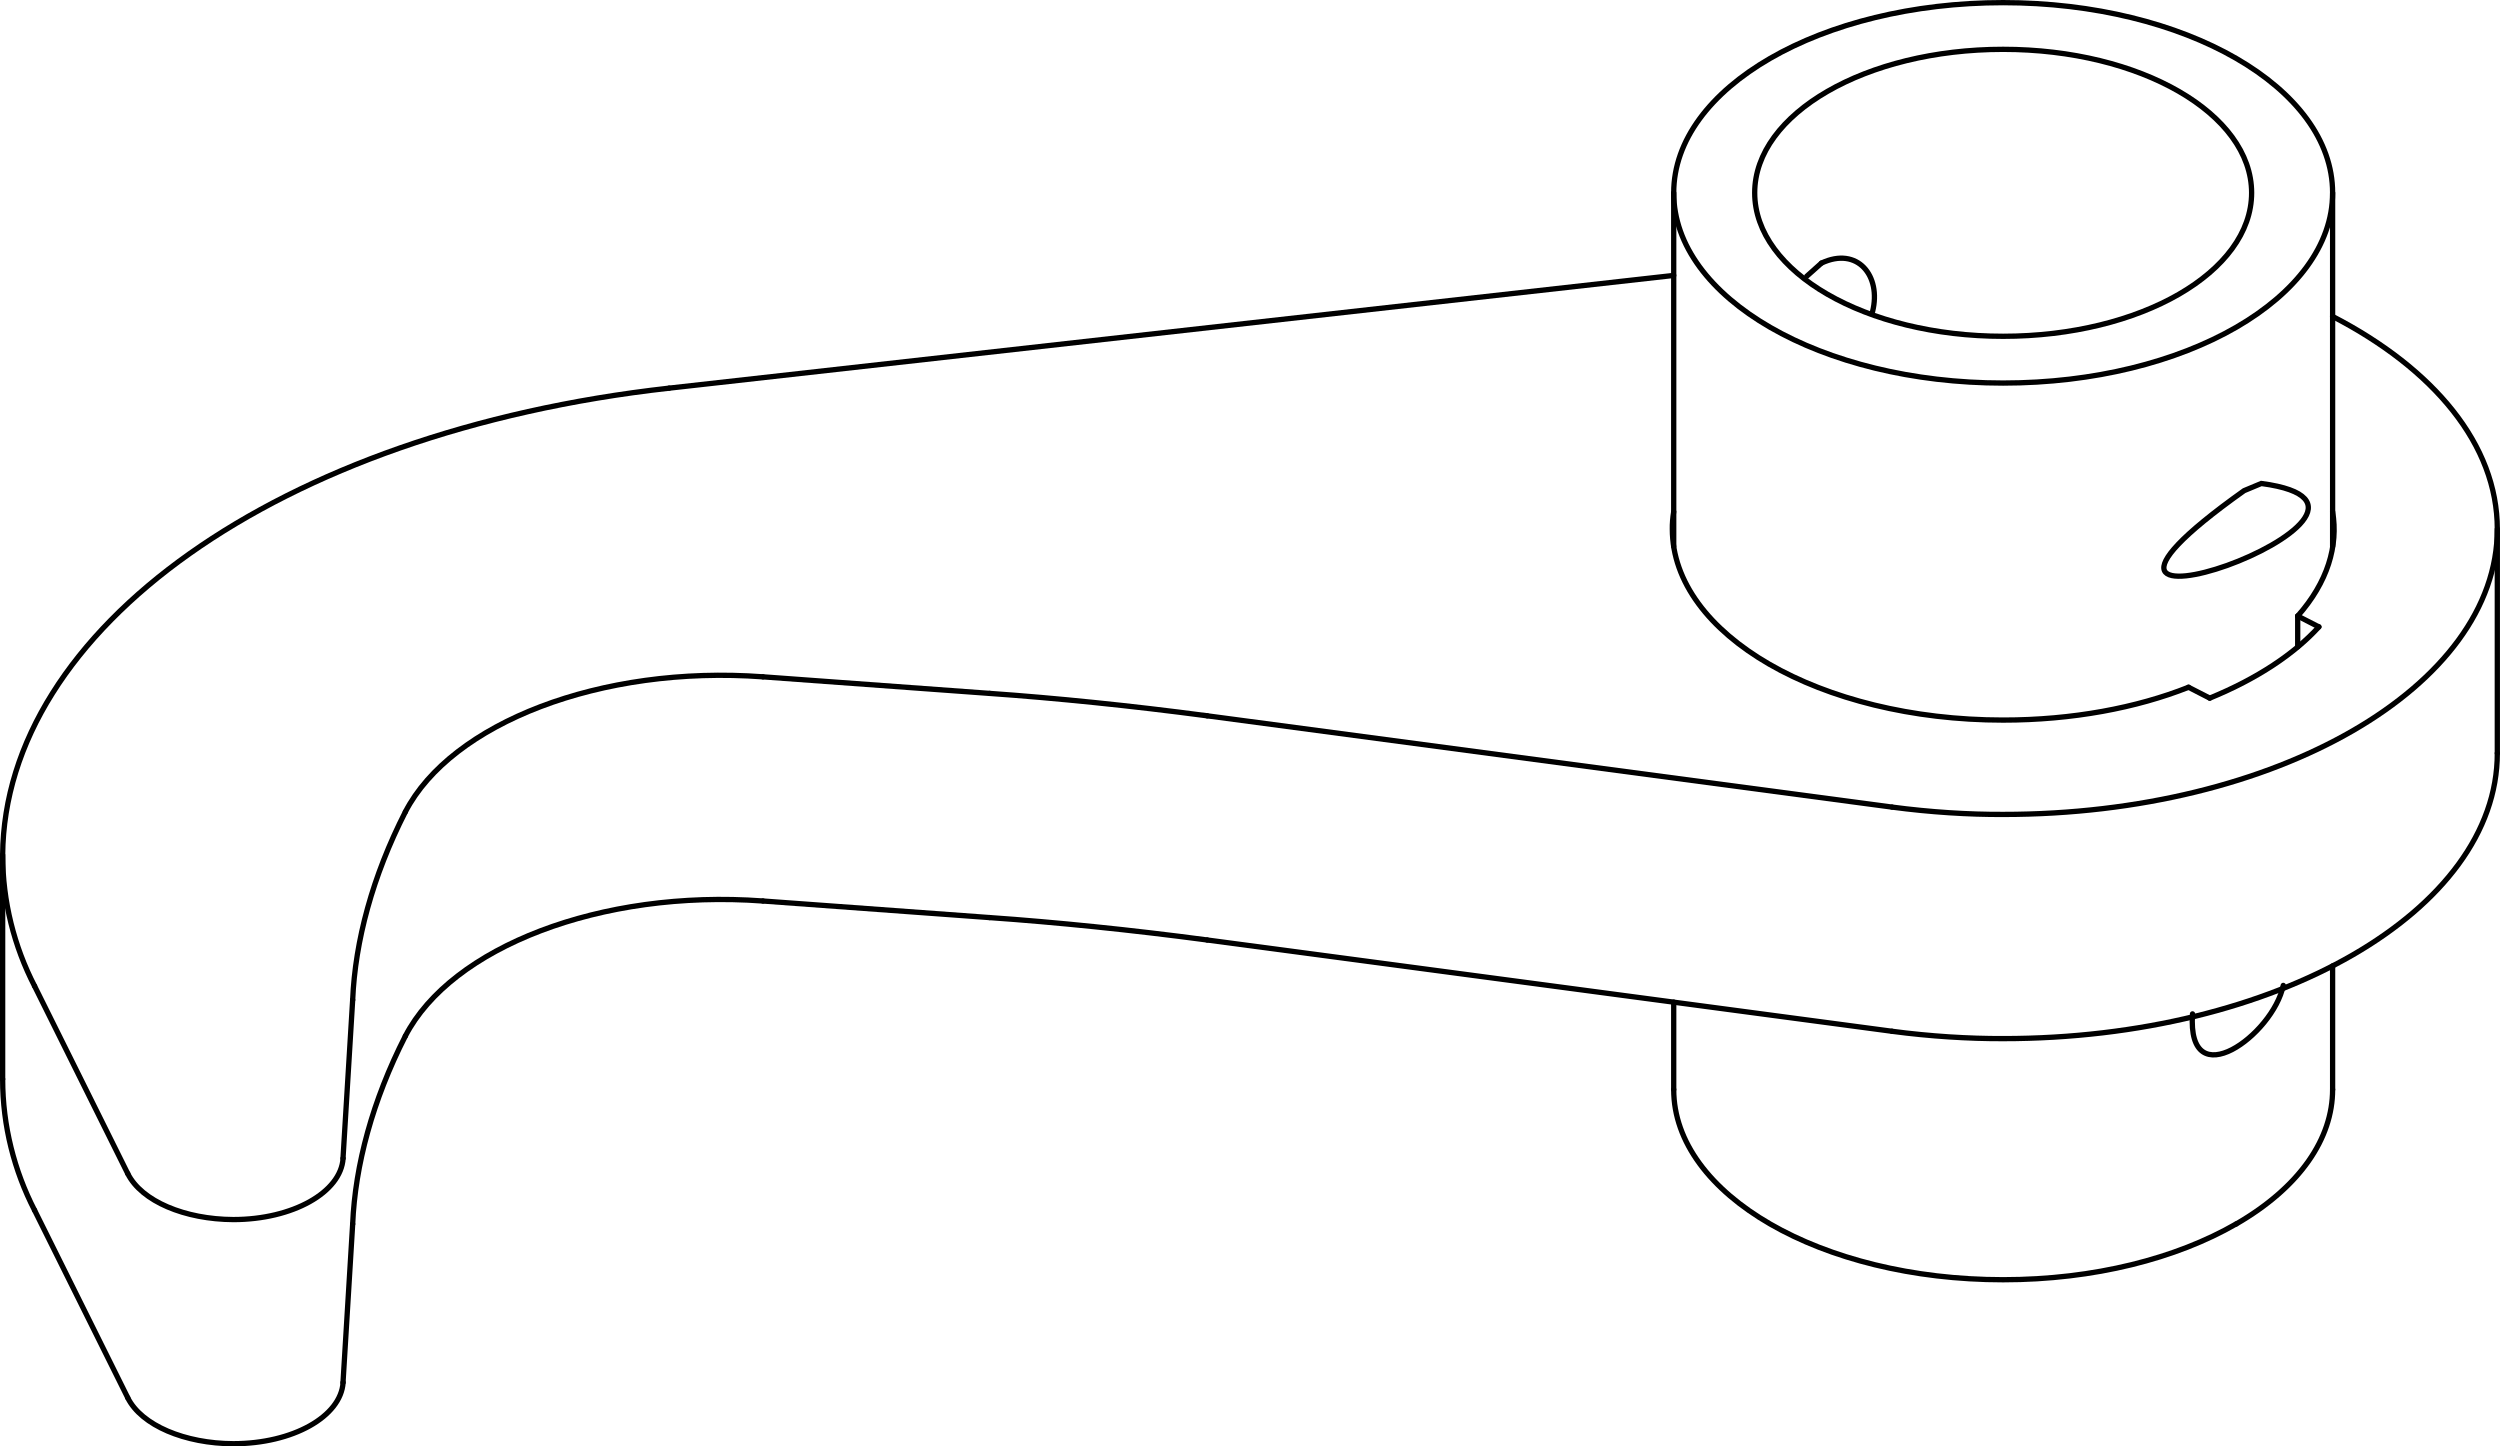 <?xml version="1.0" encoding="iso-8859-1"?>
<!DOCTYPE svg PUBLIC "-//W3C//DTD SVG 1.1//EN" "http://www.w3.org/Graphics/SVG/1.1/DTD/svg11.dtd">
<!-- Generator: Arbortext IsoDraw 7.0 -->
<svg id="Standardebene" width="100%" height="100%" viewBox="0 0 61.368 35.505"
 xmlns="http://www.w3.org/2000/svg" xmlns:xlink="http://www.w3.org/1999/xlink"
 fill-rule="evenodd" clip-rule="evenodd" stroke="#000000" stroke-linecap="round" fill="none" xml:space="preserve">
 <g>
  <line stroke-width="0.13" x1="41.085" y1="4.734" x2="41.085" y2="13.414"/>
  <line stroke-width="0.13" x1="41.085" y1="24.6" x2="41.085" y2="26.745"/>
  <line stroke-width="0.13" x1="0.065" y1="20.986" x2="0.065" y2="26.489"/>
  <line stroke-width="0.13" x1="57.259" y1="26.745" x2="57.259" y2="23.71"/>
  <line stroke-width="0.13" x1="57.259" y1="13.414" x2="57.259" y2="4.734"/>
  <line stroke-width="0.13" x1="61.302" y1="18.49" x2="61.302" y2="12.987"/>
  <line stroke-width="0.13" x1="16.425" y1="9.528" x2="41.085" y2="6.761"/>
  <line stroke-width="0.13" x1="56.402" y1="15.122" x2="56.402" y2="15.878"/>
  <line stroke-width="0.13" x1="24.292" y1="17.021" x2="18.728" y2="16.614"/>
  <line stroke-width="0.13" x1="24.292" y1="22.524" x2="18.728" y2="22.117"/>
  <line stroke-width="0.13" x1="3.136" y1="34.311" x2="0.848" y2="29.707"/>
  <line stroke-width="0.13" x1="8.657" y1="30.048" x2="8.42" y2="33.938"/>
  <line stroke-width="0.13" x1="54.243" y1="17.137" x2="53.722" y2="16.87"/>
  <line stroke-width="0.13" x1="56.402" y1="15.122" x2="56.921" y2="15.388"/>
  <line stroke-width="0.13" x1="3.136" y1="28.809" x2="0.848" y2="24.204"/>
  <line stroke-width="0.13" x1="8.657" y1="24.545" x2="8.42" y2="28.434"/>
  <line stroke-width="0.13" x1="46.444" y1="25.315" x2="29.632" y2="23.074"/>
  <line stroke-width="0.13" x1="46.444" y1="19.812" x2="29.632" y2="17.571"/>
  <g>
   <path stroke-width="0.13" d="M3.136 28.809C3.474 29.489 4.543 29.932 5.727 29.937C7.184 29.937 8.369 29.269 8.422 28.434"/>
  </g>
  <g>
   <path stroke-width="0.13" d="M3.136 34.313C3.474 34.991 4.543 35.435 5.727 35.439C7.184 35.439 8.369 34.773 8.422 33.936"/>
  </g>
  <g>
   <path stroke-width="0.13" d="M9.951 19.928C9.144 21.51 8.718 23.103 8.657 24.545"/>
  </g>
  <g>
   <path stroke-width="0.13" d="M9.951 25.431C9.144 27.013 8.718 28.606 8.657 30.047"/>
  </g>
  <g>
   <path stroke-width="0.13" d="M29.632 17.571C27.772 17.324 25.914 17.135 24.292 17.021"/>
  </g>
  <g>
   <path stroke-width="0.13" d="M29.632 23.074C27.772 22.826 25.914 22.638 24.292 22.524"/>
  </g>
  <g>
   <path stroke-width="0.13" d="M18.728 22.117C14.749 21.824 11.076 23.256 9.951 25.431"/>
  </g>
  <g>
   <path stroke-width="0.13" d="M18.728 16.614C14.749 16.321 11.076 17.754 9.951 19.928"/>
  </g>
  <g>
   <path stroke-width="0.13" d="M41.085 4.734C41.085 7.312 44.706 9.403 49.171 9.403C53.639 9.403 57.259 7.312 57.259 4.734C57.259 2.154 53.639 0.065 49.171 0.065C44.706 0.065 41.085 2.154 41.085 4.734"/>
  </g>
  <g>
   <path stroke-width="0.13" d="M54.89 30.047C56.469 29.135 57.259 27.94 57.259 26.745"/>
  </g>
  <g>
   <path stroke-width="0.13" d="M41.085 26.745C41.085 29.323 44.706 31.414 49.171 31.414C51.405 31.414 53.426 30.89 54.89 30.045"/>
  </g>
  <g>
   <path stroke-width="0.13" d="M43.073 4.734C43.073 6.679 45.804 8.255 49.171 8.255C52.54 8.255 55.271 6.679 55.271 4.734C55.271 2.789 52.54 1.211 49.171 1.211C45.804 1.211 43.073 2.789 43.073 4.734"/>
  </g>
  <g>
   <path stroke-width="0.13" d="M56.402 15.122C57.136 14.294 57.402 13.4 57.259 12.561"/>
  </g>
  <g>
   <path stroke-width="0.13" d="M41.085 12.561C41.06 12.711 41.049 12.859 41.051 12.987C41.051 15.577 44.686 17.676 49.171 17.676C50.871 17.676 52.448 17.376 53.723 16.87"/>
  </g>
  <g>
   <path stroke-width="0.13" d="M46.445 19.812C47.387 19.937 48.329 19.996 49.171 19.992C55.871 19.992 61.302 16.856 61.302 12.987C61.302 10.916 59.746 9.054 57.258 7.767"/>
  </g>
  <g>
   <path stroke-width="0.13" d="M0.065 26.489C0.065 27.635 0.351 28.742 0.848 29.707"/>
  </g>
  <g>
   <path stroke-width="0.13" d="M46.442 25.315C47.386 25.44 48.329 25.498 49.171 25.495C55.871 25.495 61.302 22.359 61.302 18.49"/>
  </g>
  <g>
   <path stroke-width="0.13" d="M54.243 17.137C55.415 16.658 56.325 16.045 56.923 15.387"/>
  </g>
  <g>
   <path stroke-width="0.13" d="M16.425 9.528C6.804 10.608 0.113 15.461 0.065 20.986C0.065 22.132 0.351 23.24 0.848 24.204"/>
  </g>
  <path stroke-width="0.13" d="M53.82 24.888C53.683 26.946 55.799 25.403 56.048 24.189"/>
  <path stroke-width="0.13" d="M55.087 12.044C48.737 16.557 60.18 12.487 55.509 11.868L55.087 12.044z"/>
  <path stroke-width="0.13" d="M44.351 6.78L44.712 6.458"/>
  <path stroke-width="0.13" d="M44.712 6.458C45.598 6.041 46.186 6.772 45.966 7.65"/>
 </g>
</svg>
